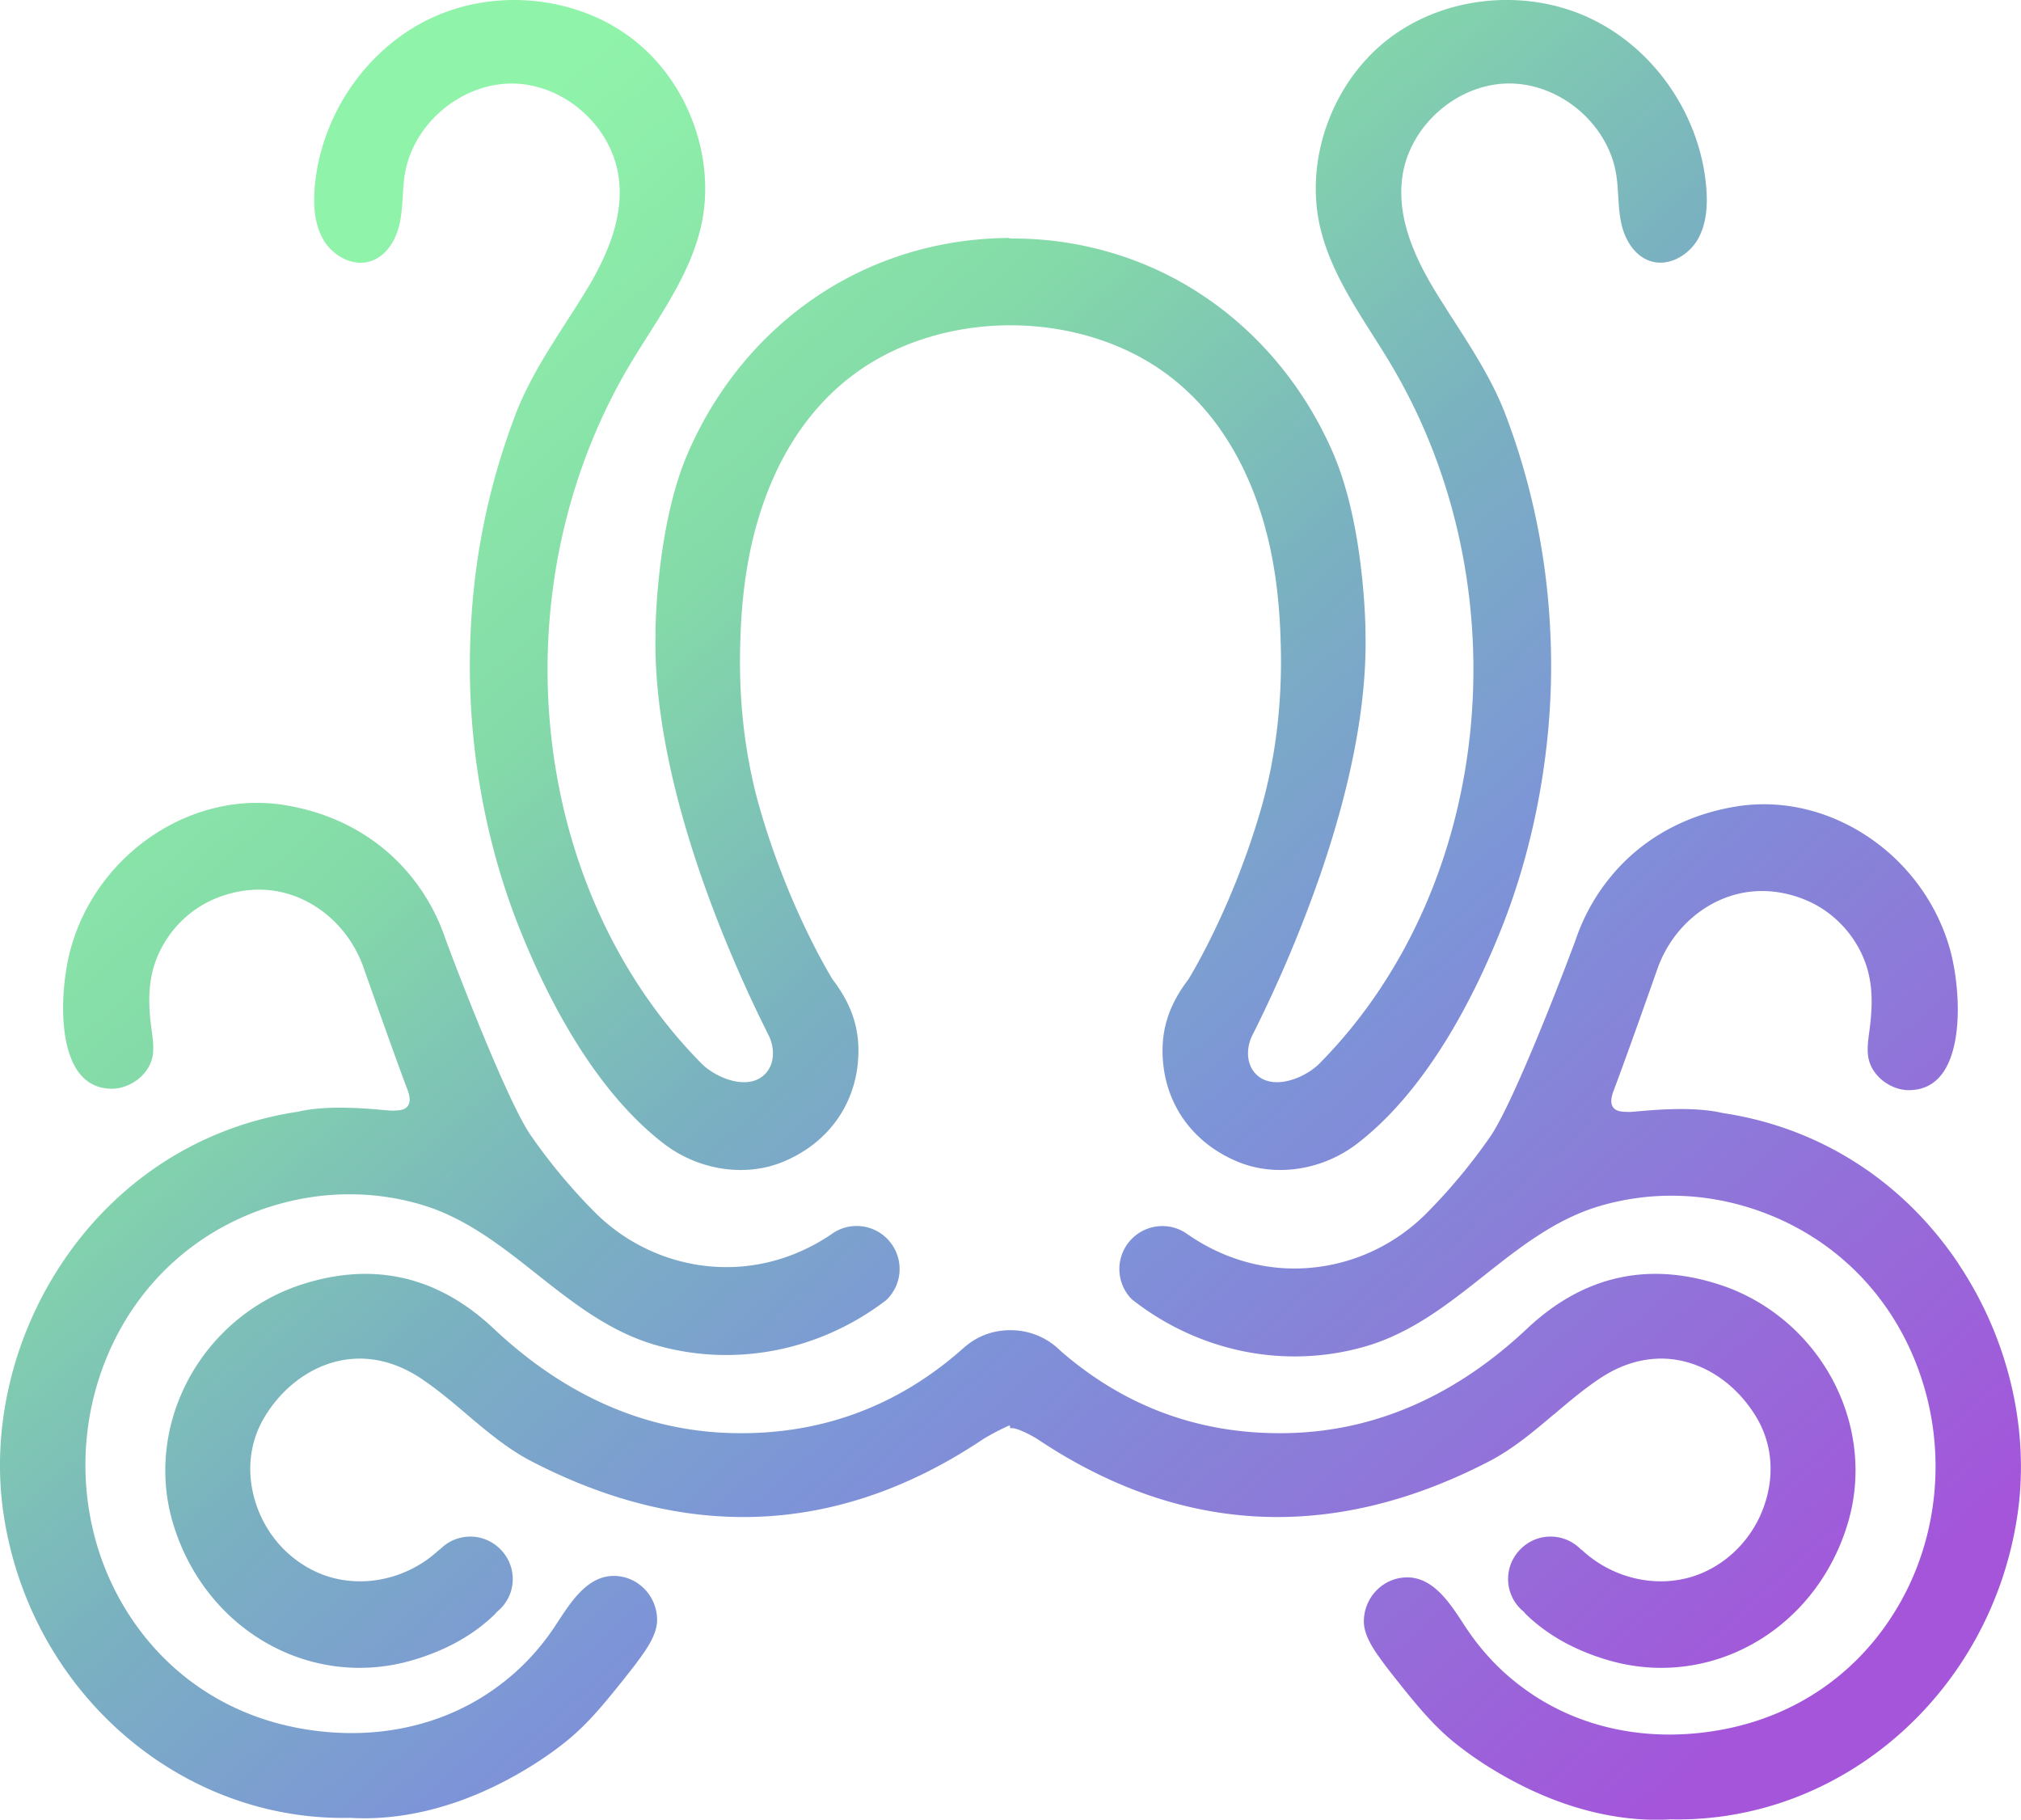<?xml version="1.0" encoding="UTF-8"?>
<svg data-bbox="-0.005 -0.005 699.981 630.205" viewBox="0 0 700 630.16" xmlns="http://www.w3.org/2000/svg" data-type="ugc">
    <g>
        <defs>
            <linearGradient gradientUnits="userSpaceOnUse" y2="619.97" x2="580.38" y1="96.24" x1="115.94" id="d0adf3b9-d36e-4379-8134-15f0b4ef8df9">
                <stop stop-color="#90f3aa" offset="0"/>
                <stop stop-color="#84daa8" offset=".23"/>
                <stop stop-color="#7ab2c0" offset=".42"/>
                <stop stop-color="#7d94d8" offset=".6"/>
                <stop stop-color="#8389d8" offset=".67"/>
                <stop stop-color="#a455da" offset="1"/>
            </linearGradient>
        </defs>
        <path d="M112.03 83.05c-2.7-4.59-3.68-10.58-3.01-18.32 2.14-24.8 17.78-47.66 39.86-58.23 22.37-10.71 50.46-7.99 69.9 6.76 19.69 14.95 29.52 41.95 23.91 65.64-3.2 13.53-10.82 25.54-18.18 37.16-1.83 2.89-3.73 5.88-5.52 8.84-46.89 77.44-36.6 182.06 23.95 243.37 3.41 3.45 9.84 6.8 15.5 6.48 3.05-.17 5.48-1.36 7.21-3.55 2.45-3.09 2.75-7.91.76-12.29-.08-.18-.31-.63-.66-1.33-12.03-24.03-39.89-85.58-38.7-138.16l-.03-.16c0-.36.17-36.63 11.14-62.13 11.95-27.78 32.92-50.05 59.02-62.7 16.18-7.84 33.88-11.89 52.34-12.03v.21h.26c.11-.22.21-.21.33 0h.68c18.1-.06 36.06 4.1 52.01 11.82 26.11 12.65 47.07 34.92 59.03 62.7 10.97 25.5 11.14 61.77 11.14 62.13l-.02.15c1.21 52.53-26.67 114.13-38.71 138.17-.35.7-.57 1.15-.66 1.33-1.99 4.38-1.69 9.2.76 12.29 1.74 2.19 4.16 3.38 7.21 3.55 5.68.31 12.09-3.03 15.5-6.48C517.6 306.96 527.9 202.33 481 124.9c-1.79-2.96-3.69-5.95-5.52-8.84-7.37-11.62-14.98-23.63-18.18-37.16-5.61-23.7 4.22-50.69 23.91-65.64 19.44-14.76 47.53-17.48 69.9-6.76 22.07 10.57 37.72 33.43 39.86 58.23.67 7.74-.32 13.74-3.01 18.32l-.09.15c-3.02 5.01-9.7 9.26-16.12 7.26-4.93-1.54-8.75-6.47-10.21-13.18-.67-3.1-.86-6.3-1.05-9.39-.15-2.47-.3-5.02-.7-7.49-2.84-17.66-19.72-31.78-37.59-31.48-17.88.3-34.27 14.97-36.53 32.71-1.46 11.5 2.11 23.85 11.24 38.88 2.21 3.64 4.56 7.29 6.83 10.82 6.57 10.22 13.37 20.79 17.79 32.45 10.43 27.5 15.72 56.78 15.72 87.02s-5.9 62.22-17.05 90.35c-9.47 23.88-25.85 56.25-50.14 74.91-7.78 5.97-17.31 9.11-26.62 9.11-5.08 0-10.1-.94-14.73-2.85-16.37-6.79-26.11-21.24-26.05-38.64.03-8.76 2.86-16.53 8.92-24.46.11-.19 14.14-22.61 24.2-55.76.16-.51 1.1-3.73 1.42-4.85 4.98-18.02 7.11-37.41 6.33-57.62-.3-10.15-1.33-19.81-3.08-28.71-3.77-19.2-13.17-45.69-36.54-62.88-14.65-10.77-33.75-16.7-53.79-16.75h-.25c-20.04.05-39.13 5.98-53.79 16.75-23.37 17.19-32.77 43.68-36.54 62.88-1.75 8.9-2.78 18.55-3.08 28.7-.79 20.22 1.34 39.61 6.33 57.63.31 1.09 1.25 4.31 1.42 4.85 10.06 33.16 24.08 55.57 24.22 55.8 6.04 7.89 8.87 15.66 8.9 24.42.05 17.4-9.69 31.85-26.05 38.64-13.09 5.44-29.33 2.98-41.35-6.25-24.29-18.66-40.67-51.04-50.14-74.91-11.15-28.13-17.05-59.37-17.05-90.35s5.29-59.52 15.72-87.02c4.42-11.66 11.22-22.23 17.79-32.45 2.27-3.53 4.61-7.18 6.83-10.81 9.13-15.02 12.71-27.38 11.24-38.88-2.26-17.74-18.64-32.42-36.53-32.71h-.55c-17.68 0-34.22 14.01-37.04 31.49-.4 2.47-.55 5.02-.7 7.49-.19 3.09-.38 6.29-1.05 9.39-1.46 6.72-5.27 11.65-10.21 13.18-6.42 2-13.1-2.25-16.12-7.26l-.09-.15ZM538.38 489.7c5.11-4.33 10.4-8.81 16.02-12.51 9.11-6 18.95-8.02 28.45-5.84 10.26 2.36 19.58 9.49 25.58 19.58 4.98 8.37 6.16 18.44 3.31 28.35-3.25 11.29-11.12 20.48-21.59 25.2-13.67 6.16-30.61 3.09-42.21-7.68-.09-.07-.19-.13-.29-.18a.913.913 0 0 1-.13-.08c-3.22-3.28-7.69-4.86-12.28-4.3-6.46.77-11.82 6.01-12.74 12.45-.76 5.27 1.31 10.38 5.53 13.68l.02.05c.04.08.08.16.13.24l.07.09c7.46 7.35 17.16 12.8 28.83 16.2 6.13 1.78 12.28 2.64 18.33 2.64 28.94 0 55.45-19.53 64.6-50.07 4.62-15.43 3.22-32.16-3.96-47.11-8.02-16.7-22.59-29.59-39.98-35.37-25.07-8.33-47.66-3.27-67.13 15.06-24.58 23.14-52.17 35.31-82 36.17-29.99.87-56.63-8.58-79.22-28.12l-.46-.41c-4.62-4.57-10.75-7.09-17.25-7.09s-12.06 2.3-16.61 6.48l-.02-.02-.72.64c-.15.14-.3.27-.45.4-22.59 19.54-49.25 29-79.22 28.12-29.84-.86-57.43-13.03-82-36.17-19.47-18.32-42.05-23.39-67.13-15.06-17.39 5.78-31.96 18.67-39.98 35.37-7.17 14.95-8.58 31.68-3.96 47.11 11.07 36.92 47.5 57.75 82.93 47.43 11.67-3.4 21.37-8.85 28.83-16.2l.07-.09c.05-.08.09-.16.13-.24 0-.02.02-.04.03-.05 4.22-3.3 6.29-8.4 5.53-13.68-.92-6.44-6.28-11.67-12.74-12.45-4.58-.55-9.05 1.02-12.28 4.3-.04.03-.09.05-.13.08-.1.06-.2.11-.34.22-11.55 10.73-28.49 13.8-42.16 7.64-10.47-4.72-18.34-13.9-21.59-25.2-2.85-9.91-1.67-19.97 3.31-28.35 6-10.09 15.33-17.22 25.58-19.58 9.5-2.18 19.34-.16 28.45 5.84 5.62 3.7 10.91 8.18 16.02 12.51 6.99 5.93 14.22 12.05 22.46 16.32 24.86 12.9 49.38 19.34 73.44 19.34 28.29 0 55.94-8.91 82.7-26.73 2.4-1.6 7.96-4.43 9.56-5.01h.02l.19 1h.22c1.59-.43 7.16 2.41 9.57 4.01 49.52 32.96 102.06 35.45 156.15 7.39 8.23-4.27 15.46-10.4 22.46-16.32Zm140-52.03c-19.19-28.68-48.2-47.23-81.66-52.21-9.8-2.31-22.88-1.17-29.17-.62-1.51.13-2.7.24-3.28.24-2.5-.05-4.65-.13-5.66-1.78-1-1.65-.35-3.91.33-5.7 4.64-12.22 15.02-41.76 15.12-42.05 3.72-10.57 11.49-19.21 21.31-23.7 9.24-4.22 19.41-4.37 29.42-.43 7.88 3.1 14.54 8.96 18.77 16.47 5.29 9.42 5.37 18.67 3.86 29.66-.38 2.77-.67 5.26-.43 7.7.75 7.47 8.28 12.51 14.51 12.27 5.11-.1 9.11-2.35 11.89-6.67 6.84-10.63 5.15-31.54 1.76-42.99-9.58-32.38-41.96-53.72-73.72-48.58-17.6 2.85-32.55 11.14-43.25 23.98a69.441 69.441 0 0 0-12.25 21.66c-1.5 4.3-21.42 57.12-30.06 69.13a196.835 196.835 0 0 1-21.78 26.11c-14.63 14.74-35.45 21.59-55.69 18.34-9.47-1.52-18.63-5.26-26.63-10.78l-.02.03a14.81 14.81 0 0 0-9.24-3.15c-8.23.05-14.85 6.76-14.8 14.99.03 4.05 1.67 7.7 4.32 10.37 23.18 18.28 53.27 24.37 81.05 16.27 15.87-4.63 28.65-14.74 41-24.52 12.14-9.62 24.7-19.56 40.07-24.07 17.09-5.02 35.27-4.72 52.57.85 29.11 9.38 50.87 31.87 59.69 61.69 7.26 24.54 4.54 51.27-7.45 73.36-13.02 23.98-34.89 40.06-61.59 45.27-24.41 4.76-48.19.41-66.97-12.26-8.99-6.07-16.34-13.46-22.46-22.6-.44-.65-.88-1.33-1.34-2.04-4.57-6.97-10.26-15.65-19.19-15.65-8.28 0-15.02 6.86-15.02 15.3 0 3.07 1.42 6.64 4.34 10.92 2.43 3.55 5.15 6.99 7.95 10.5 6.58 8.23 12.19 14.98 19.44 20.78 6.88 5.5 14.73 10.46 23.32 14.75 15.41 7.69 31.31 11.69 46.28 11.69 1.66 0 3.31-.05 4.95-.15 59.31 1.28 110.9-43.95 120.06-105.16 4.41-29.47-3.01-61.25-20.37-87.18ZM93.26 418c17.3-5.57 35.47-5.87 52.57-.85 15.37 4.51 27.92 14.45 40.07 24.07 12.35 9.78 25.13 19.9 41 24.52 27.4 7.99 57.04 2.17 80.09-15.53 2.81-2.69 4.58-6.46 4.6-10.65.05-8.23-6.58-14.94-14.8-14.99-3.03-.02-5.84.87-8.2 2.41l-.18.12c-.29.2-.58.4-.86.62v-.02c-7.85 5.27-16.76 8.84-25.97 10.32-20.24 3.25-41.05-3.6-55.69-18.34a197.125 197.125 0 0 1-21.79-26.12c-8.64-12-28.56-64.82-30.06-69.12a69.243 69.243 0 0 0-12.25-21.66c-10.69-12.84-25.65-21.13-43.25-23.98-31.76-5.13-64.14 16.2-73.72 48.58-3.39 11.45-5.09 32.36 1.76 42.99 2.78 4.32 6.78 6.56 11.89 6.67 6.25.15 13.77-4.79 14.52-12.27.24-2.43-.05-4.93-.43-7.7-1.51-10.99-1.43-20.24 3.86-29.66 4.22-7.52 10.89-13.37 18.77-16.47 10.01-3.94 20.18-3.79 29.42.43 9.82 4.49 17.59 13.13 21.31 23.7.1.3 10.49 29.83 15.12 42.06.68 1.79 1.33 4.05.33 5.7-.99 1.64-3.11 1.78-5.58 1.78h-.08c-.58 0-1.77-.11-3.28-.24-6.29-.55-19.37-1.69-29.12.61-33.5 4.99-62.51 23.54-81.7 52.22-17.36 25.94-24.78 57.72-20.37 87.18 9.04 60.38 59.38 105.18 117.6 105.18.8 0 1.61 0 2.42-.03 1.64.1 3.3.15 4.97.15 15 0 30.9-4 46.31-11.69 8.59-4.29 16.44-9.25 23.32-14.75 7.25-5.79 12.86-12.55 19.45-20.77 2.81-3.51 5.53-6.96 7.95-10.5 2.92-4.27 4.34-7.85 4.34-10.92 0-8.44-6.74-15.3-15.02-15.3-8.93 0-14.62 8.68-19.19 15.65-.46.7-.91 1.38-1.34 2.04-6.12 9.14-13.47 16.53-22.46 22.6-18.77 12.67-42.55 17.02-66.97 12.26-26.7-5.21-48.57-21.29-61.59-45.27-11.99-22.08-14.7-48.82-7.45-73.36 8.82-29.82 30.57-52.31 59.69-61.69Z" fill="url(#d0adf3b9-d36e-4379-8134-15f0b4ef8df9)"/>
    </g>
</svg>
